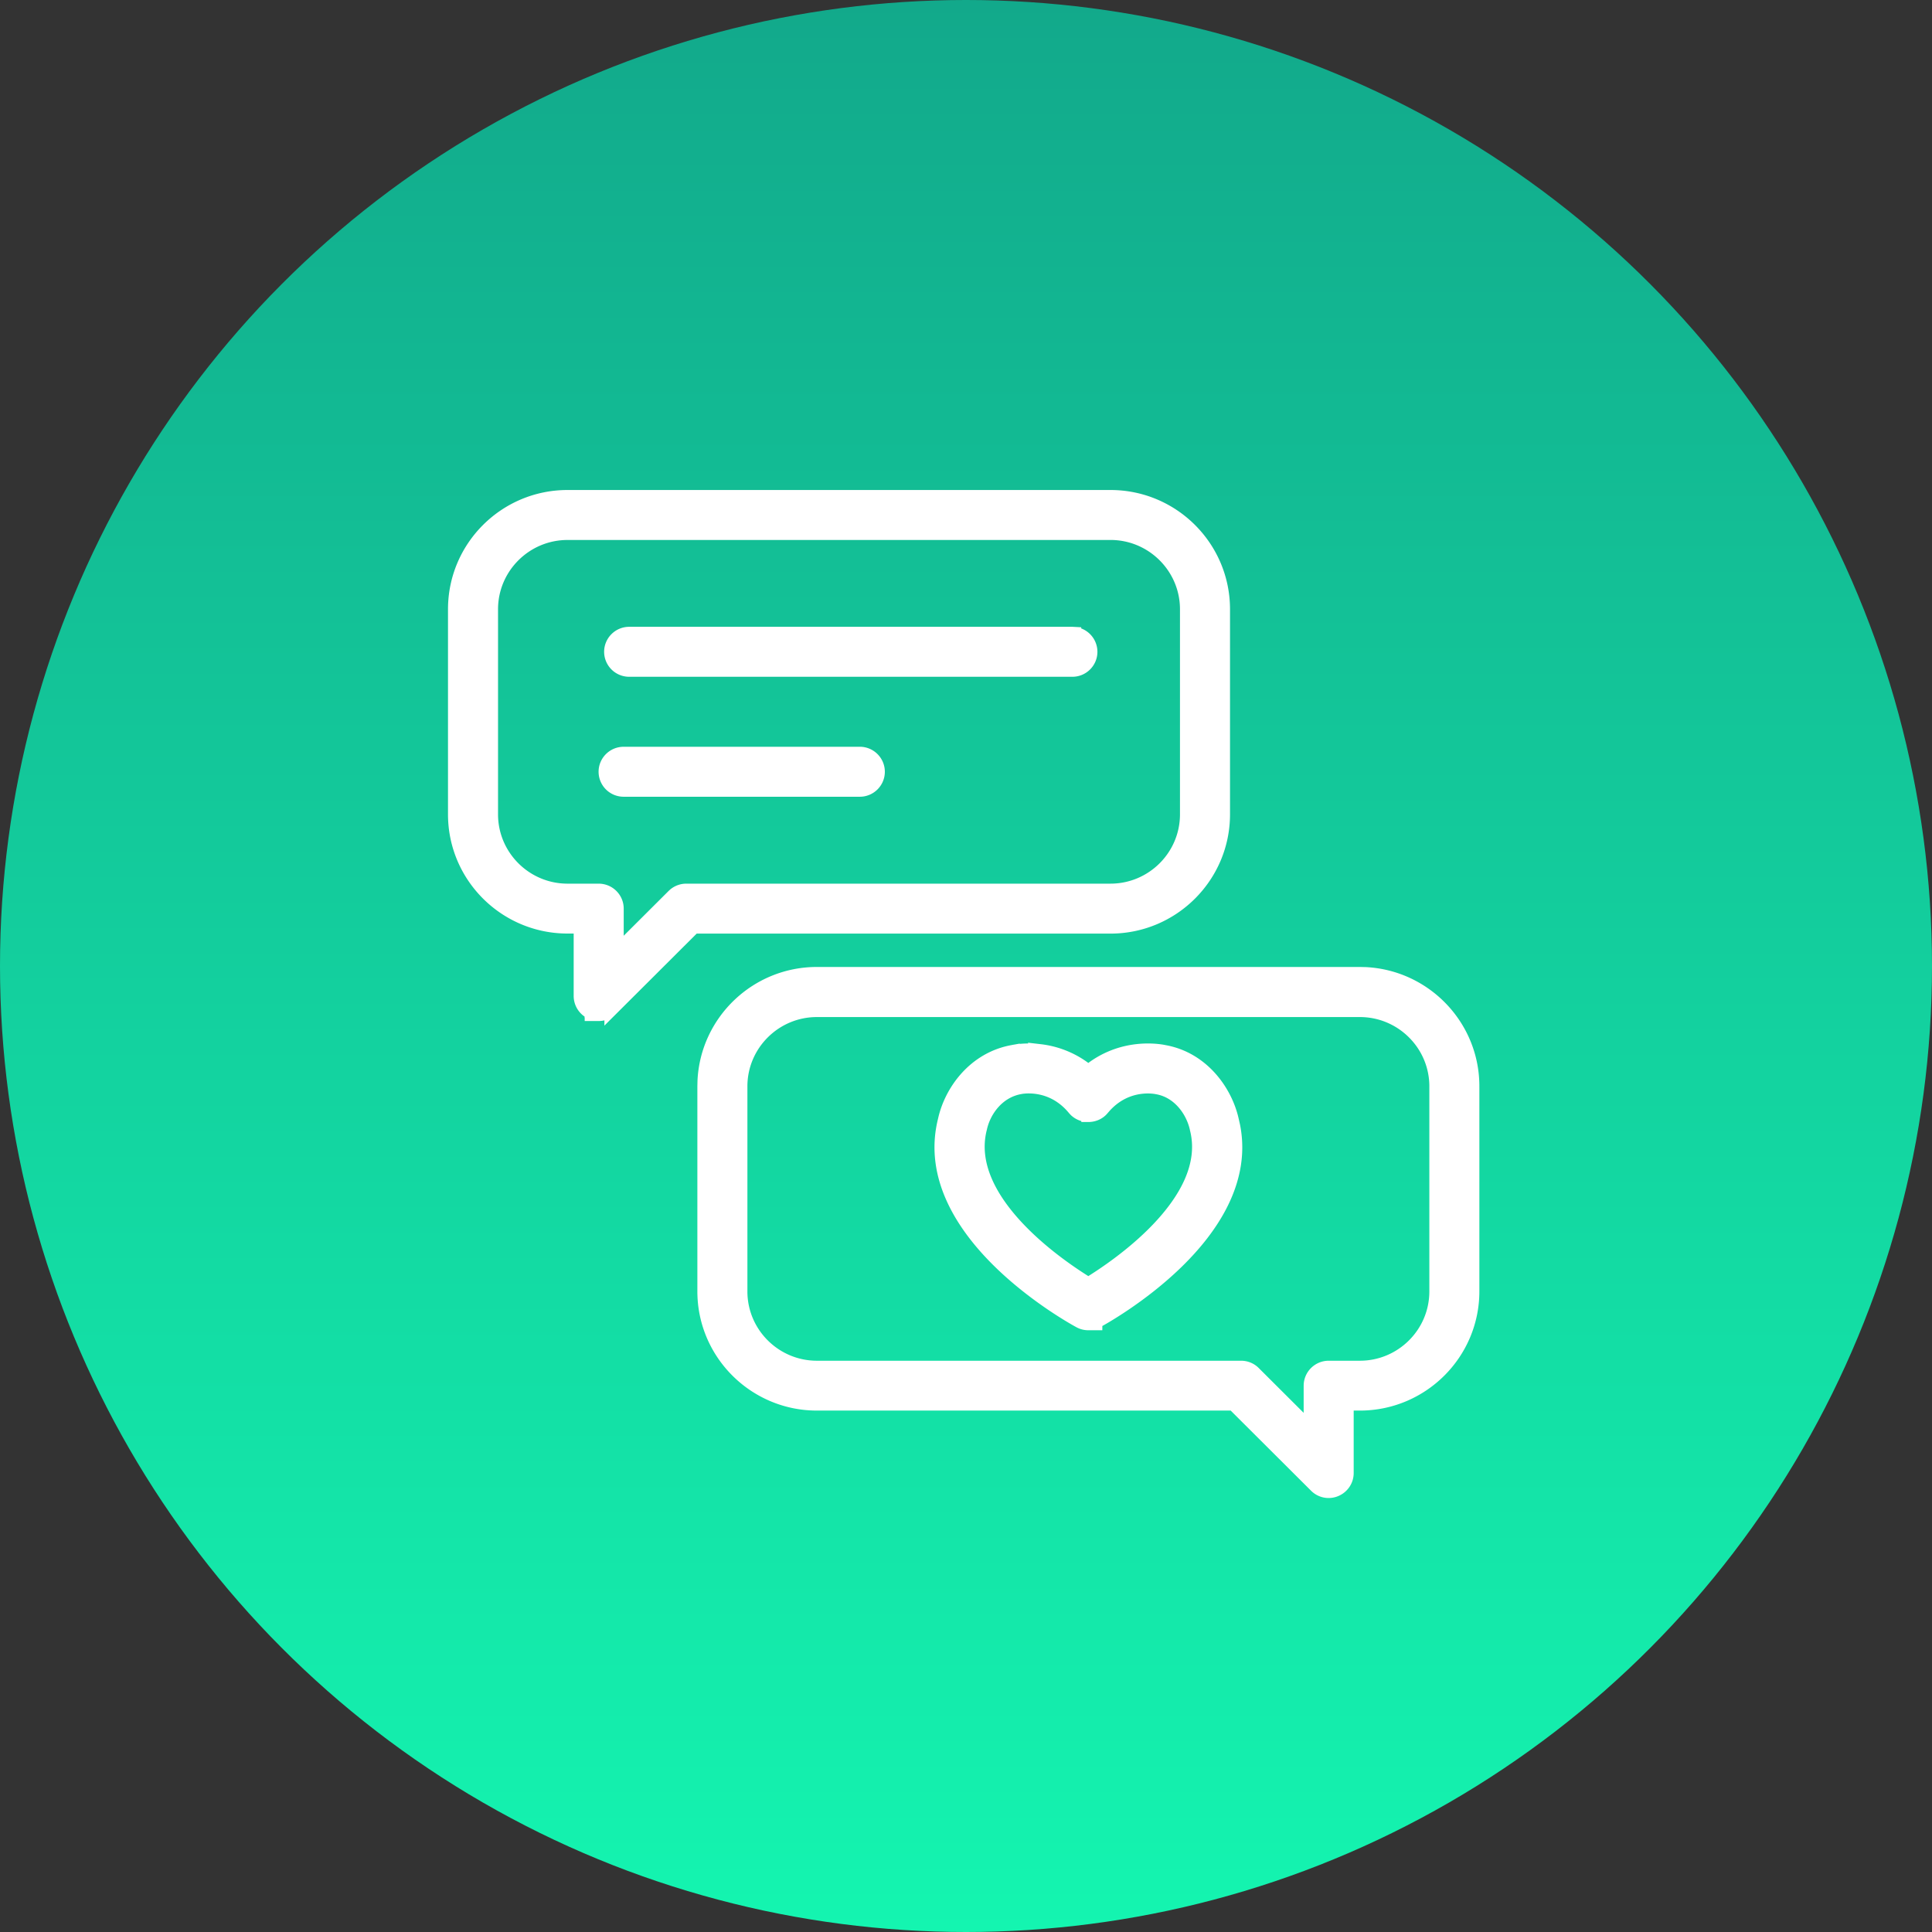 <svg width="138" height="138" fill="none" xmlns="http://www.w3.org/2000/svg"><rect width="100%" height="100%" fill="#333333" stroke="none"/><circle cx="69" cy="69" r="69" fill="url(#paint0_linear_10001_55083)"/><path d="M79.32 35.5c4.433 0 8.038 3.593 8.038 8.018v14.65c0 4.42-3.605 8.018-8.038 8.018H49.556l-5.884 5.868a1.298 1.298 0 01-.908.377h-.5v-.107l-.01-.003v-.002a1.287 1.287 0 01-.777-1.177v-4.96h-.939c-4.433 0-8.038-3.593-8.038-8.017V43.518c0-4.425 3.605-8.018 8.038-8.018H79.32zm-38.782 2.57c-3.013 0-5.464 2.446-5.464 5.448v14.65c0 3.003 2.451 5.45 5.464 5.45h2.226c.707 0 1.287.574 1.287 1.283v3.143l4.06-4.05.095-.086c.23-.187.518-.29.814-.29h30.3c3.013 0 5.464-2.447 5.464-5.45v-14.65c0-3.002-2.45-5.449-5.464-5.449H40.538z" fill="#fff" stroke="#fff"/><path d="M76.6 45.272l.13.007a1.289 1.289 0 011.157 1.278c0 .709-.58 1.284-1.287 1.284H44.94a1.288 1.288 0 01-1.288-1.284c0-.709.58-1.285 1.288-1.285H76.6zM61.416 53.84c.708 0 1.287.577 1.287 1.286 0 .709-.58 1.284-1.287 1.284H44.543a1.288 1.288 0 01-1.287-1.284c0-.71.58-1.285 1.287-1.285h16.873zM97.13 69.569l.414.01c4.238.216 7.625 3.722 7.625 8.008v14.651c0 4.42-3.605 8.018-8.038 8.018h-.939v4.96c0 .523-.317.986-.793 1.184l-.004.002a1.272 1.272 0 01-1.398-.279l-5.884-5.867H58.35c-4.429 0-8.038-3.594-8.038-8.018V77.587l.01-.413c.216-4.229 3.733-7.605 8.028-7.605H97.13zM58.35 72.147c-3.013 0-5.464 2.447-5.464 5.448v14.652c0 3.002 2.45 5.448 5.464 5.448h30.3c.34 0 .672.134.913.382h0l4.056 4.045v-3.143c0-.709.58-1.284 1.287-1.284h2.226c3.013 0 5.464-2.446 5.464-5.448V77.595c0-3.001-2.451-5.448-5.464-5.448H58.349z" fill="#fff" stroke="#fff"/><path d="M77.737 76.56c2.415-2.003 5.12-1.484 5.442-1.414h0c2.712.493 4.366 2.835 4.816 4.896l.086.379c.781 3.895-1.558 7.306-4.034 9.718-2.577 2.51-5.447 4.085-5.696 4.218l-.007.004c-.034.018-.07.032-.106.047v.11h-.5c-.21 0-.422-.05-.618-.159v0c-.285-.154-3.132-1.724-5.69-4.219-2.555-2.493-4.962-6.054-3.94-10.12.443-2.038 2.098-4.381 4.847-4.879v.001c.21-.047.958-.178 1.944-.061a6.593 6.593 0 013.456 1.478zm-4.261 1.042a3.741 3.741 0 00-.561.042l-.006.003-.07.013c-1.577.289-2.567 1.659-2.84 2.94l-.002.008-.003.009c-.653 2.6.786 5.112 2.767 7.188 1.796 1.884 3.938 3.298 4.976 3.934 1.039-.635 3.181-2.05 4.98-3.933 1.982-2.075 3.422-4.579 2.773-7.163l-.002-.008v-.008c-.283-1.314-1.278-2.683-2.81-2.958l-.01-.001-.008-.002c-.094-.02-2.142-.458-3.771 1.343l-.157.181c-.258.315-.64.454-.994.454a1.3 1.3 0 01-.891-.344l-.103-.11c-1.12-1.365-2.48-1.588-3.268-1.588z" fill="#fff" stroke="#fff"/><defs><linearGradient id="paint0_linear_10001_55083" x1="69" y1="0" x2="69" y2="138" gradientUnits="userSpaceOnUse"><stop stop-color="#12A98B"/><stop offset="1" stop-color="#14F5B0"/></linearGradient></defs></svg>
